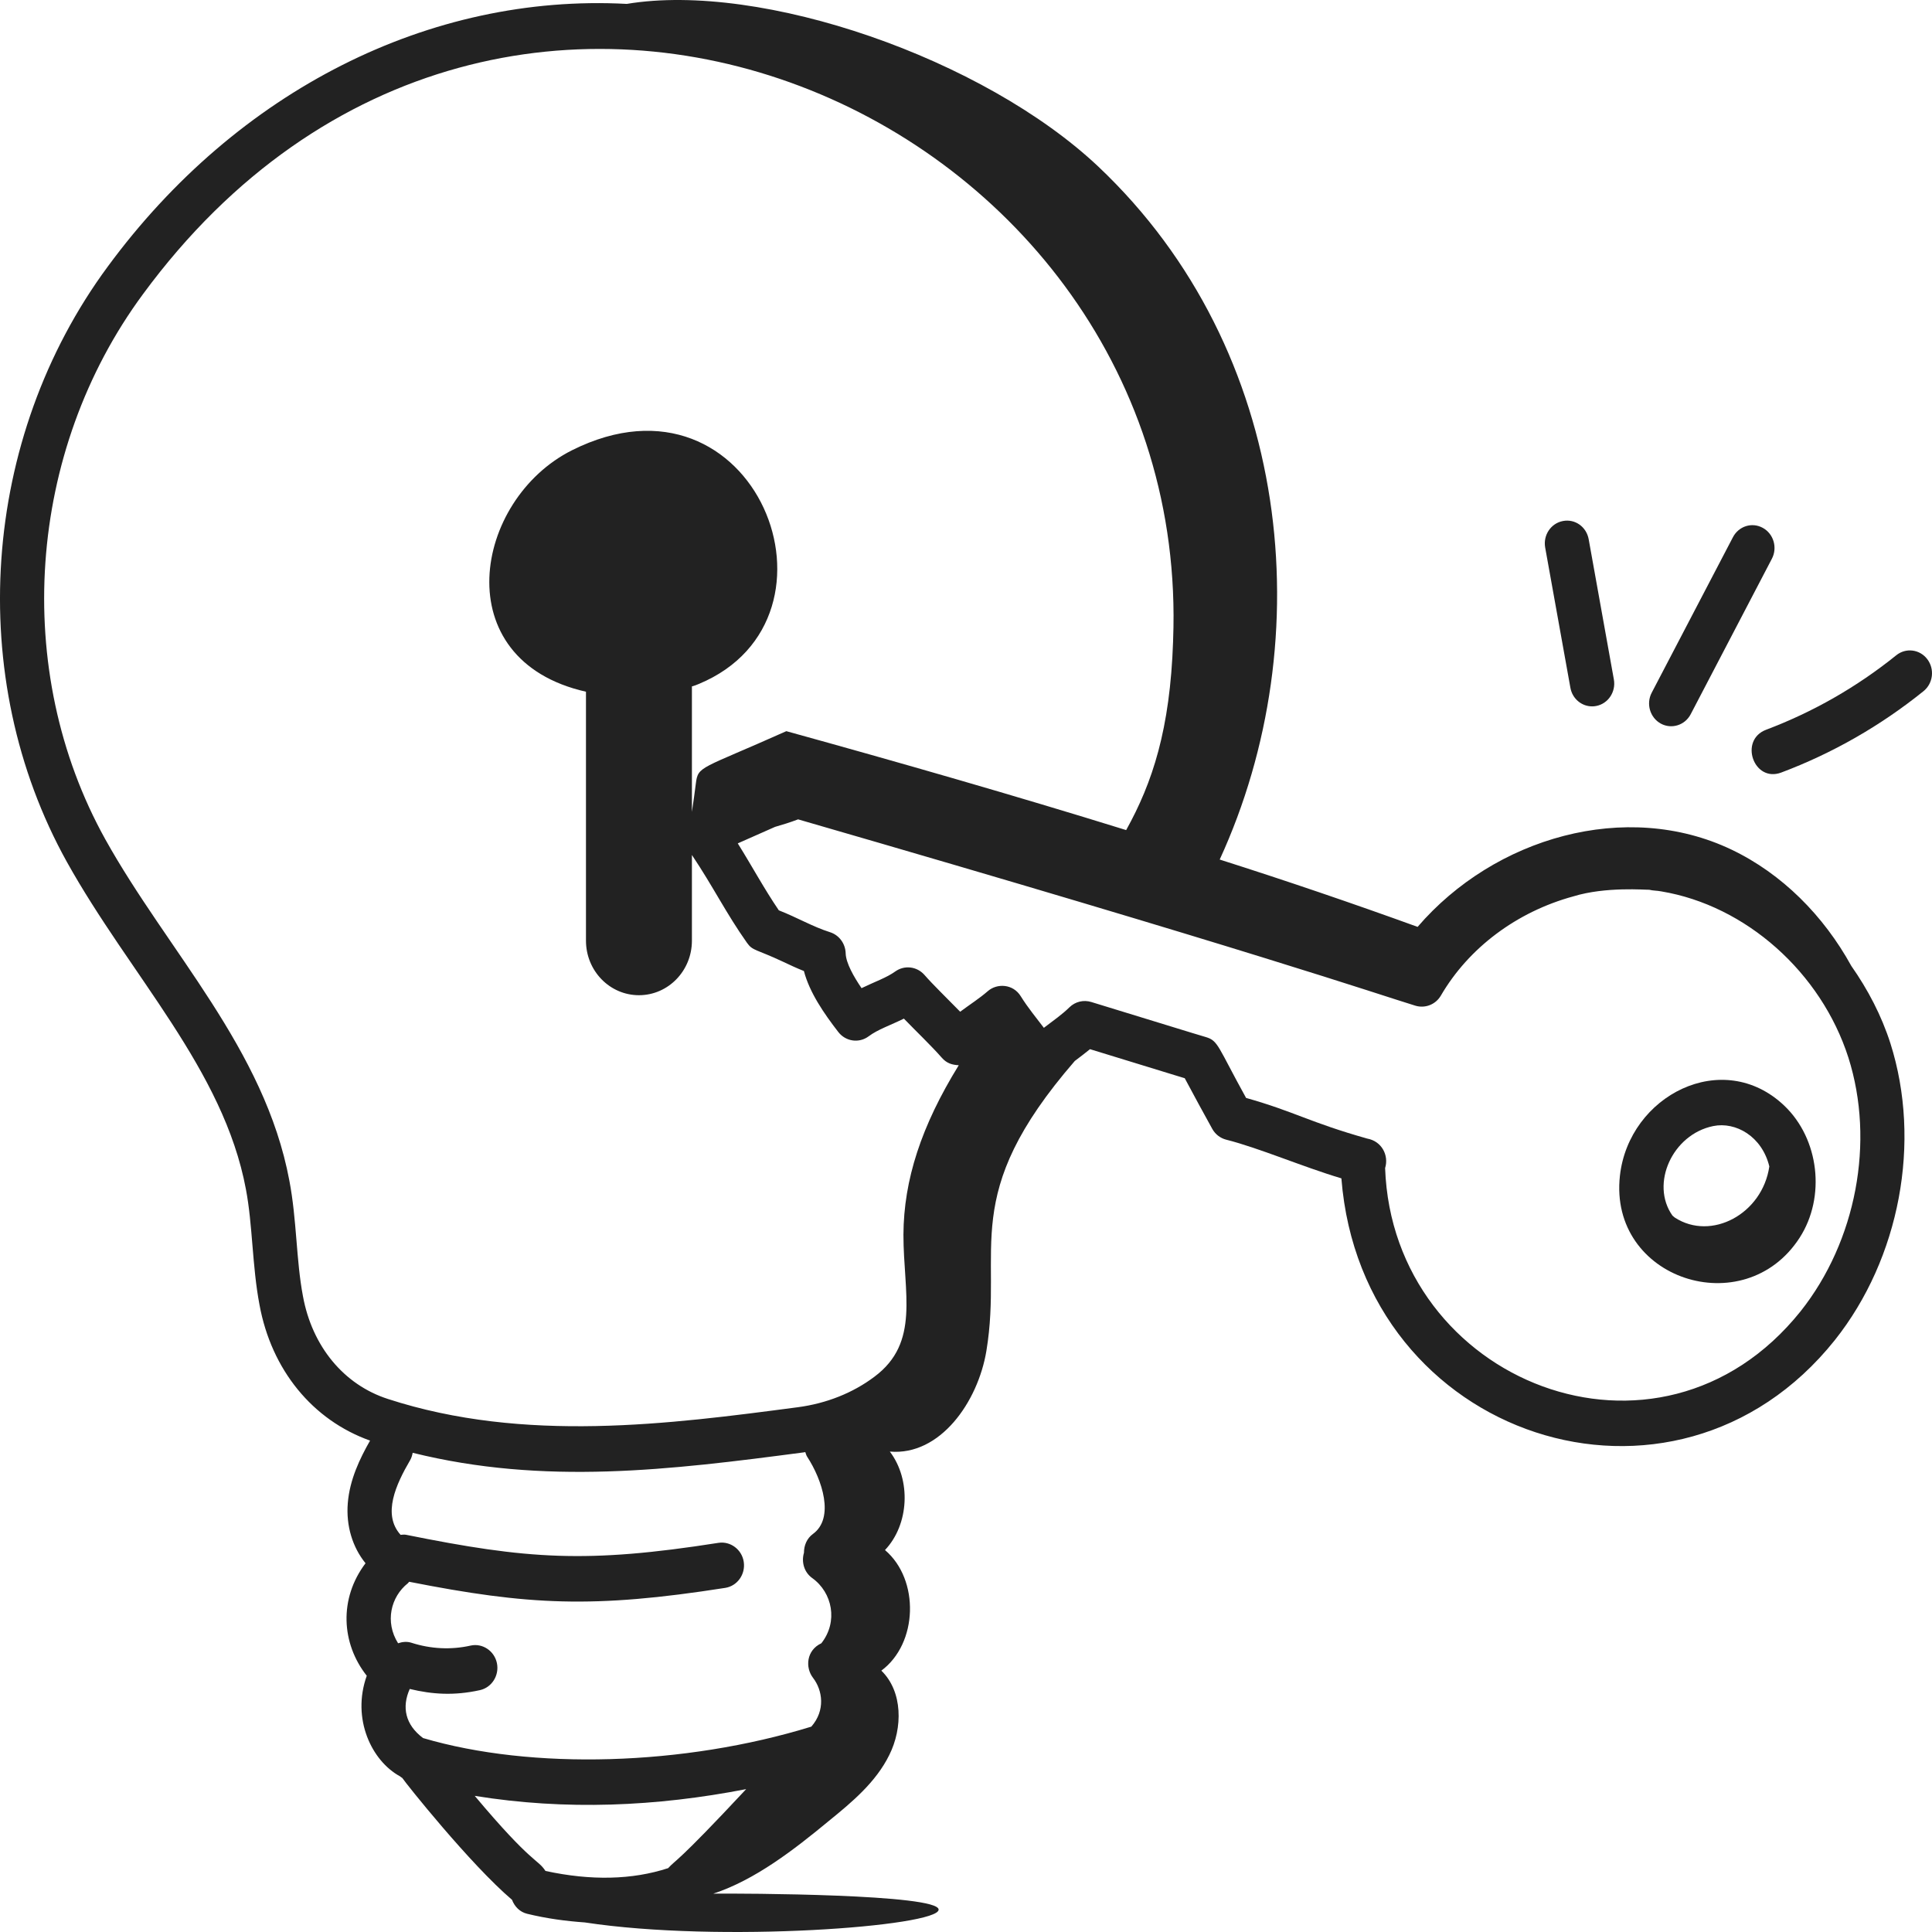 <svg width="60" height="60" viewBox="0 0 60 60" fill="none" xmlns="http://www.w3.org/2000/svg">
<g id="Vector">
<path d="M57.493 29.996C56.636 28.44 55.347 27.137 53.772 26.385C50.501 24.827 46.413 26.007 44.025 28.785C41.995 28.049 39.946 27.352 37.879 26.694C41.027 19.844 40.145 10.887 34.119 5.183C30.556 1.814 23.651 -0.575 19.466 0.121C13.345 -0.206 7.37 2.806 3.348 8.277C-0.593 13.613 -1.104 21.042 2.076 26.766C4.041 30.295 6.941 33.208 7.637 36.933C7.848 38.039 7.83 39.317 8.058 40.517C8.428 42.543 9.709 44.105 11.493 44.739C11.175 45.296 10.86 45.95 10.801 46.681C10.743 47.387 10.95 48.055 11.352 48.548C10.524 49.642 10.595 51.035 11.39 52.042C10.912 53.38 11.545 54.688 12.42 55.164C12.443 55.185 12.469 55.199 12.494 55.217C12.584 55.36 14.604 57.897 15.901 59C15.98 59.209 16.143 59.379 16.37 59.434C16.99 59.585 17.583 59.662 18.163 59.703C22.366 60.344 29.15 59.824 29.15 59.305C29.15 58.821 23.049 58.799 22.153 58.809C23.447 58.382 24.648 57.455 25.745 56.547C26.46 55.967 27.202 55.347 27.616 54.506C28.039 53.664 28.039 52.532 27.371 51.883C28.509 51.041 28.565 49.057 27.484 48.138C28.236 47.345 28.302 45.961 27.635 45.08C29.195 45.216 30.369 43.542 30.633 41.955C31.164 38.751 29.744 37.141 33.379 32.949C33.539 32.828 33.705 32.703 33.851 32.583C37.028 33.559 36.689 33.453 36.793 33.485C37.071 34.004 37.375 34.568 37.649 35.06C37.743 35.228 37.9 35.348 38.082 35.394C39.101 35.651 40.443 36.232 41.658 36.595C42.294 44.676 51.993 47.868 56.982 41.619C59.001 39.078 59.679 35.462 58.709 32.404C58.432 31.538 58.009 30.732 57.493 29.996ZM9.408 40.252C9.195 39.13 9.219 37.878 8.986 36.664C8.22 32.566 5.203 29.538 3.269 26.063C0.359 20.826 0.83 14.023 4.442 9.133C15.604 -6.047 37.068 3.525 36.432 19.872C36.432 19.873 36.432 19.924 36.431 19.925C36.337 22.65 35.793 24.304 34.974 25.779C31.471 24.693 27.938 23.68 24.42 22.707C21.751 23.902 21.679 23.776 21.61 24.333C21.577 24.608 21.532 24.912 21.488 25.214V21.317C21.563 21.298 21.638 21.269 21.704 21.24C26.625 19.194 23.463 11.133 17.766 13.982C14.7 15.52 13.84 20.5 18.198 21.482V29.214C18.198 30.149 18.935 30.907 19.843 30.907C20.752 30.907 21.488 30.149 21.488 29.214V26.552C22.154 27.545 22.546 28.358 23.197 29.278C23.379 29.536 23.469 29.468 24.321 29.869C24.526 29.965 24.735 30.065 24.966 30.156C25.142 30.826 25.593 31.48 26.035 32.051C26.264 32.346 26.68 32.407 26.979 32.182C27.257 31.972 27.668 31.834 28.071 31.634C28.43 32.006 28.942 32.497 29.247 32.847C29.403 33.026 29.57 33.07 29.775 33.082C28.612 34.967 28.065 36.642 28.057 38.346C28.057 40.152 28.583 41.694 27.154 42.757C26.488 43.258 25.669 43.584 24.783 43.702C20.8 44.227 16.284 44.823 12.05 43.447C10.68 43.007 9.693 41.815 9.408 40.252ZM13.139 53.977C12.582 53.561 12.474 53.013 12.725 52.452C13.431 52.622 14.103 52.665 14.904 52.489C15.275 52.407 15.511 52.03 15.432 51.649C15.351 51.265 14.981 51.024 14.616 51.105C14.009 51.242 13.377 51.21 12.78 51.018C12.637 50.972 12.495 50.988 12.363 51.033C11.945 50.369 12.138 49.588 12.667 49.169C12.684 49.156 12.691 49.137 12.706 49.123C16.41 49.852 18.422 49.956 22.523 49.313C22.898 49.254 23.155 48.894 23.098 48.507C23.041 48.121 22.684 47.858 22.315 47.914C18.215 48.558 16.383 48.424 12.605 47.663C12.55 47.653 12.496 47.663 12.441 47.666C11.865 47.03 12.301 46.094 12.735 45.351C12.778 45.278 12.801 45.198 12.816 45.118C16.9 46.13 20.797 45.654 24.959 45.105C24.976 45.103 24.992 45.098 25.009 45.096C25.027 45.143 25.037 45.193 25.066 45.238C25.534 45.953 25.927 47.143 25.246 47.639C25.055 47.778 24.967 47.999 24.968 48.222C24.883 48.508 24.972 48.828 25.224 49.008C25.853 49.459 26.035 50.364 25.508 51.033C25.043 51.25 25.002 51.784 25.248 52.105C25.549 52.496 25.638 53.117 25.197 53.622C21.244 54.84 16.522 54.976 13.139 53.977ZM14.743 55.772C17.567 56.23 20.387 56.105 23.173 55.563C20.989 57.903 21.002 57.74 20.75 58.017C19.637 58.38 18.359 58.412 16.94 58.104C16.689 57.721 16.535 57.908 14.743 55.772ZM55.92 40.722C51.513 46.231 43.253 42.911 43.016 36.278C43.017 36.276 43.017 36.274 43.017 36.272C43.136 35.884 42.915 35.44 42.458 35.359C40.654 34.849 40.227 34.53 38.698 34.097C37.814 32.497 37.838 32.322 37.448 32.207C37.355 32.18 37.592 32.256 33.894 31.119C33.653 31.044 33.394 31.105 33.212 31.283C32.996 31.496 32.724 31.688 32.418 31.92C32.187 31.613 31.932 31.311 31.701 30.94C31.462 30.552 30.963 30.531 30.677 30.781C30.416 31.008 30.128 31.19 29.819 31.42C29.362 30.953 28.98 30.586 28.709 30.276C28.476 30.012 28.09 29.966 27.804 30.169C27.538 30.362 27.171 30.487 26.756 30.688C26.521 30.342 26.271 29.91 26.263 29.606C26.254 29.302 26.059 29.039 25.776 28.95C25.238 28.78 24.754 28.492 24.187 28.271C23.724 27.59 23.371 26.927 22.912 26.192C23.216 26.055 23.616 25.879 24.071 25.679C24.291 25.616 24.536 25.541 24.786 25.446C38.923 29.537 42.744 30.862 43.957 31.233C44.258 31.323 44.584 31.198 44.747 30.92C45.61 29.437 47.104 28.316 48.864 27.837C49.873 27.527 51.119 27.639 51.218 27.632C51.339 27.663 51.453 27.656 51.594 27.683C54.219 28.121 56.554 30.196 57.404 32.846C58.232 35.454 57.648 38.546 55.92 40.722Z" fill="#222222"/>
<path d="M50.308 36.514C49.95 39.733 54.175 41.101 55.891 38.436C56.705 37.171 56.496 35.371 55.414 34.339C53.503 32.521 50.585 34.022 50.308 36.514ZM53.206 34.971C53.903 34.829 54.72 35.288 54.948 36.225C54.733 37.701 53.145 38.549 52.013 37.813C51.985 37.795 51.964 37.768 51.937 37.748C51.246 36.765 51.938 35.229 53.206 34.971Z" fill="#222222"/>
<path d="M48.537 16.181C48.164 16.252 47.918 16.62 47.987 17.005L48.77 21.359C48.831 21.7 49.119 21.937 49.444 21.937C49.486 21.937 49.528 21.934 49.57 21.925C49.943 21.855 50.189 21.485 50.12 21.101L49.338 16.747C49.269 16.364 48.917 16.107 48.537 16.181Z" fill="#222222"/>
<path d="M53.818 16.683L51.295 21.513C51.116 21.856 51.241 22.285 51.576 22.471C51.904 22.652 52.324 22.53 52.506 22.181L55.027 17.353C55.207 17.009 55.082 16.58 54.748 16.395C54.413 16.208 53.998 16.338 53.818 16.683Z" fill="#222222"/>
<path d="M58.89 20.35C57.666 21.336 56.306 22.113 54.848 22.663C53.998 22.984 54.465 24.316 55.321 23.991C56.914 23.392 58.399 22.542 59.736 21.465C60.035 21.224 60.088 20.78 59.854 20.472C59.622 20.164 59.189 20.108 58.89 20.35Z" fill="#222222"/>
</g>
</svg>
